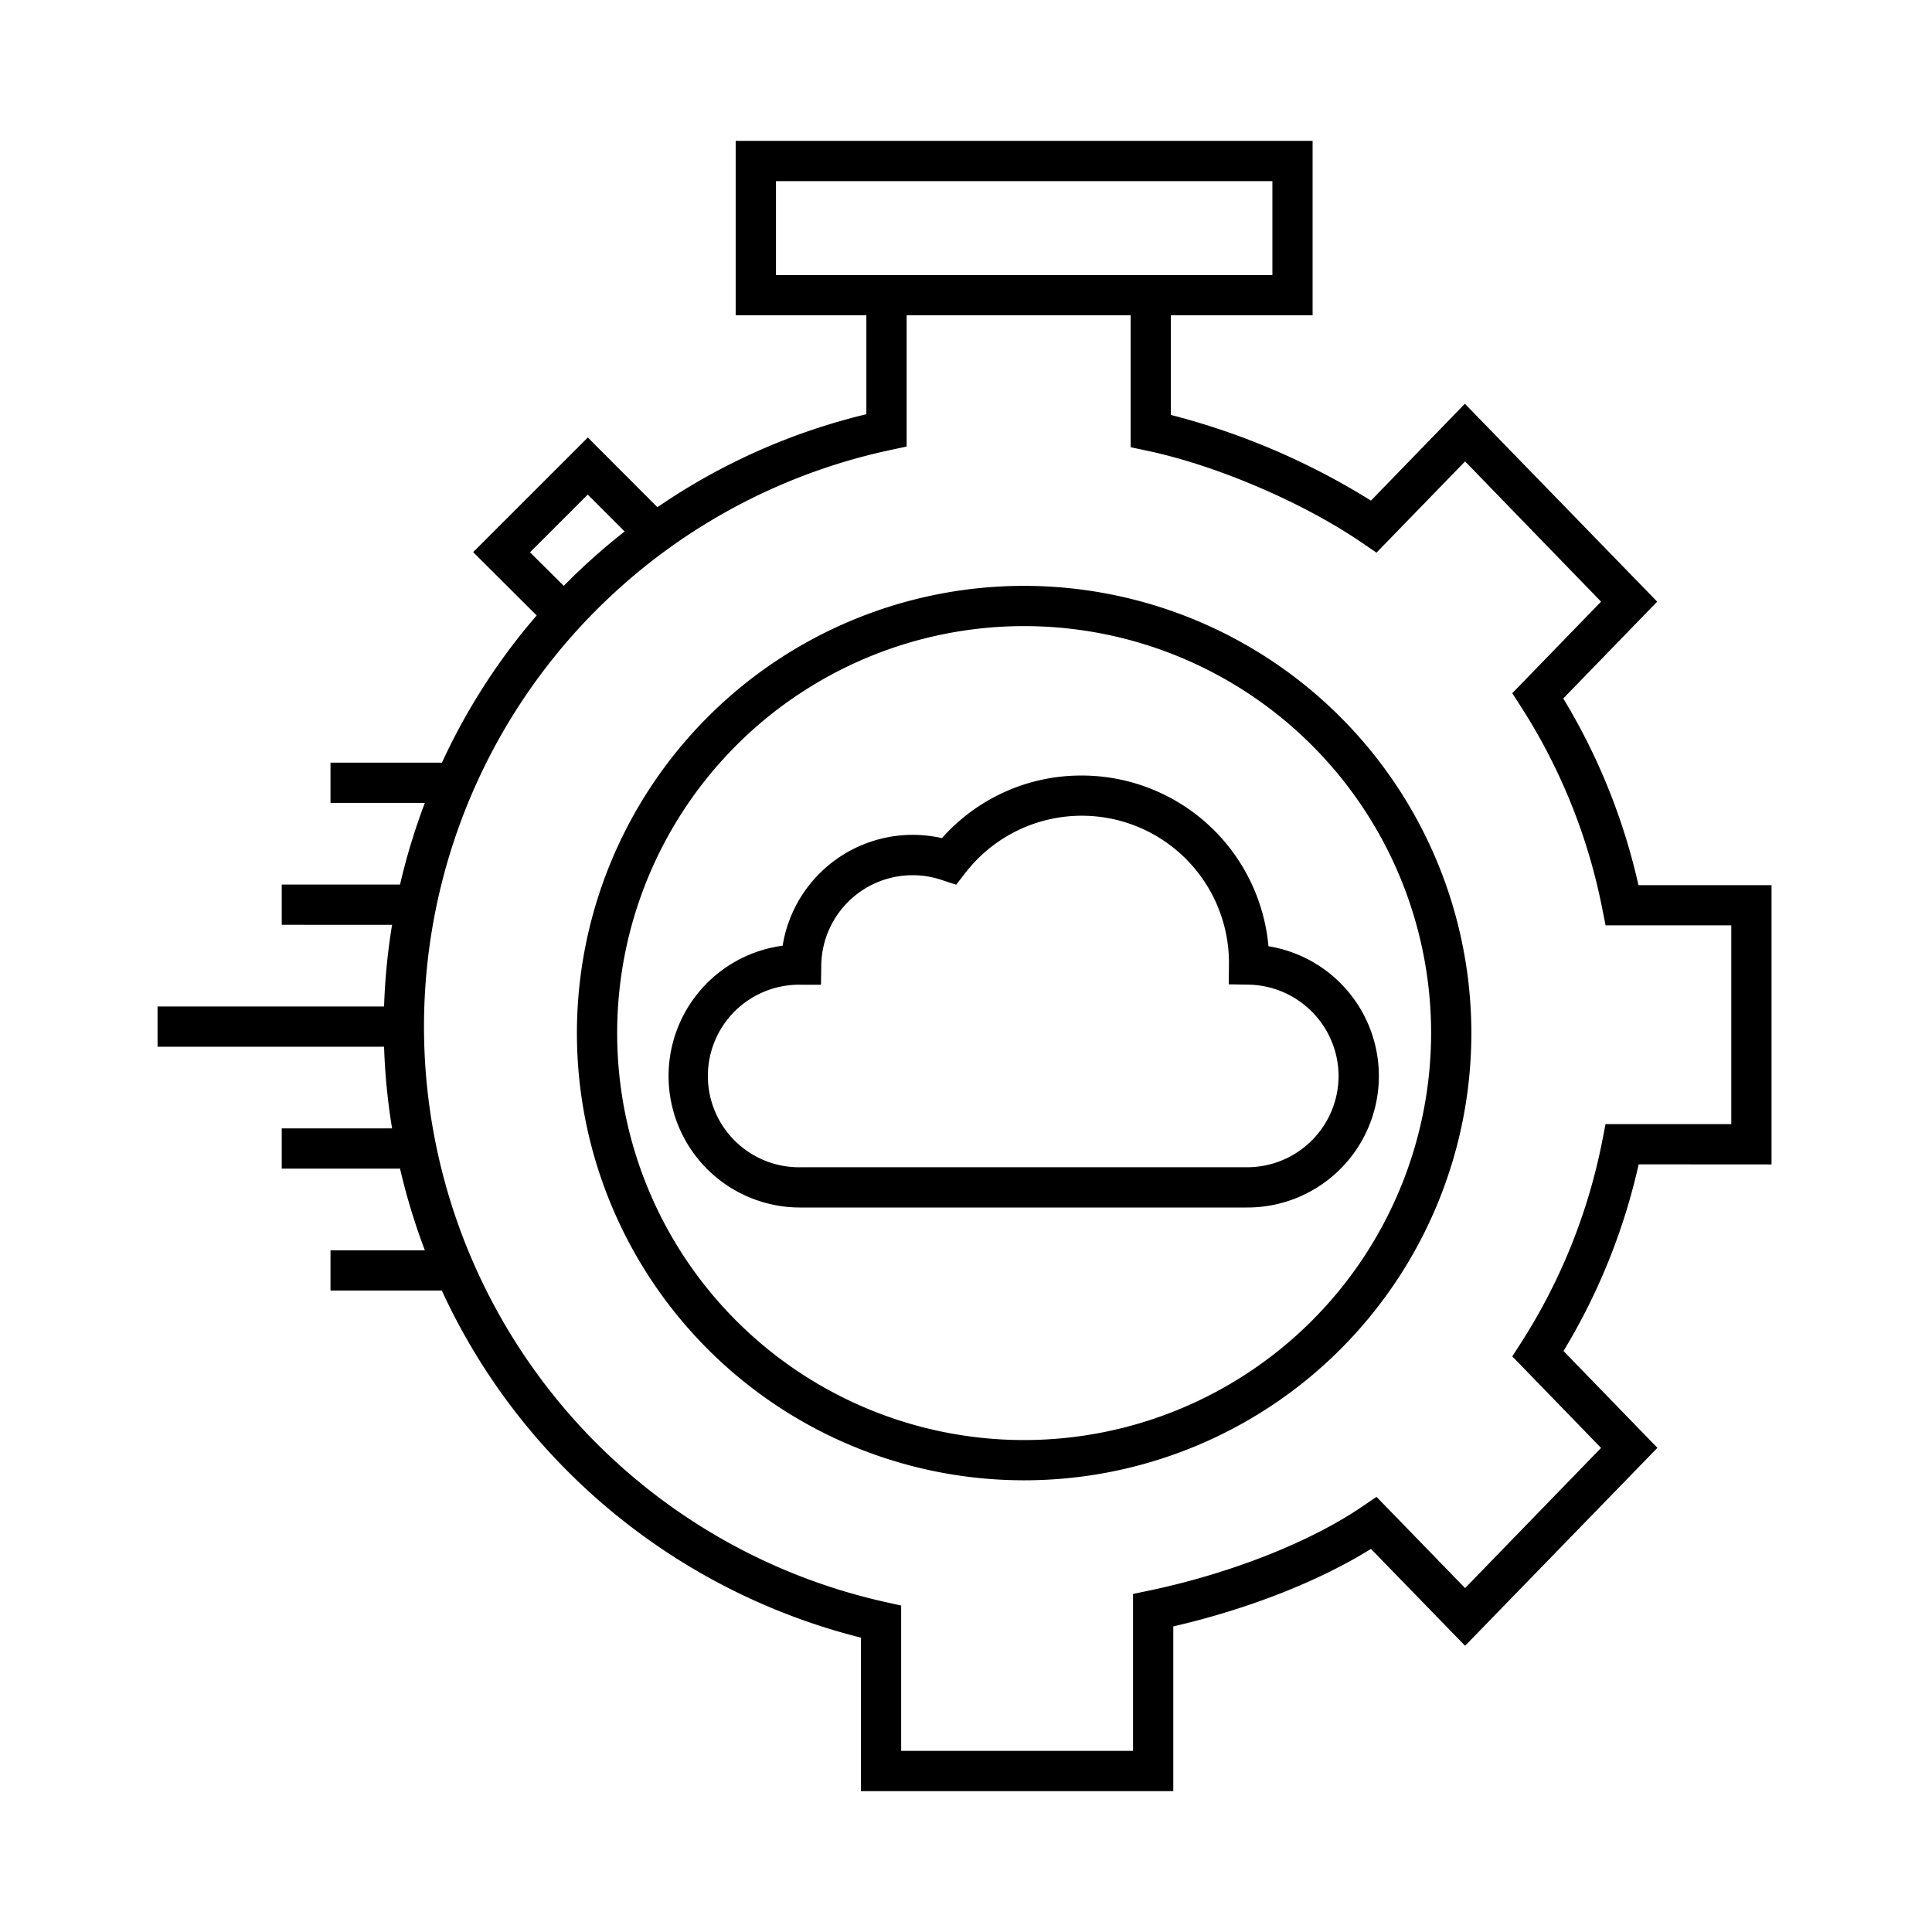 <svg id="EXPANDED" xmlns="http://www.w3.org/2000/svg" viewBox="0 0 432 432"><path d="M229,131A100,100,0,1,0,329,231,100.07,100.07,0,0,0,229,131ZM229,322a91,91,0,1,1,91-91A91.06,91.06,0,0,1,229,322Z"/><path d="M241.89,173.41a41.6,41.6,0,0,0-31.27,14A29.46,29.46,0,0,0,175,211.46,29.4,29.4,0,0,0,179.14,270h99.73a29.4,29.4,0,0,0,4.76-58.42A41.94,41.94,0,0,0,241.89,173.41Zm57.42,67.16A20.45,20.45,0,0,1,278.87,261H179.14a20.41,20.41,0,1,1,0-40.81h4.43l.07-4.43a20.42,20.42,0,0,1,27.09-18.94l3.07,1,2-2.57a32.91,32.91,0,0,1,59,20l-.05,4.85,4.47.07A20.51,20.51,0,0,1,299.31,240.57Z"/><path d="M396.12,260.37V197.92H366.36a139.16,139.16,0,0,0-16.81-41.74l21-21.65-43-44.25-21,21.66a159.26,159.26,0,0,0-44.74-19.16V70.5h31.69v-39h-129v39h29.22V92.62A140.62,140.62,0,0,0,147,113.41L131.44,97.83,105.8,123.46,120,137.62c-.78.9-1.54,1.81-2.3,2.72a140.42,140.42,0,0,0-18.88,30.19H73.9v9H95a141.31,141.31,0,0,0-5.55,18.26H63v9H87.67a140.77,140.77,0,0,0-1.79,18.26H35.23v9H85.88a140.77,140.77,0,0,0,1.79,18.26H63v9H89.45A141.31,141.31,0,0,0,95,279.57H73.9v9H98.79a139.85,139.85,0,0,0,18.48,29.7,141.33,141.33,0,0,0,75.23,47.91V400.5h69.85V363.67c16.76-3.88,32.49-10.06,44.2-17.33L327.6,368l43-44.26-21-21.65a139.16,139.16,0,0,0,16.81-41.74ZM173.51,61.5v-21h111v21Zm-55,62,12.91-12.91,8.25,8.25A141.7,141.7,0,0,0,126.06,131ZM358.29,255a130,130,0,0,1-18.21,45.29l-1.93,3L358,323.76,327.6,355.1l-19.81-20.4-3.13,2.13c-11.61,7.94-29.46,15-47.73,18.83l-3.58.75V391.5H201.5V359l-3.53-.78a131.83,131.83,0,0,1,1.19-257.61l3.57-.76V70.5h50.09V100l3.57.76c15.57,3.27,35,11.58,48.27,20.68l3.13,2.13,19.81-20.4L358,134.53,338.15,155l1.93,3a129.86,129.86,0,0,1,18.21,45.28l.72,3.63h28.11v44.45H359Z"/></svg>